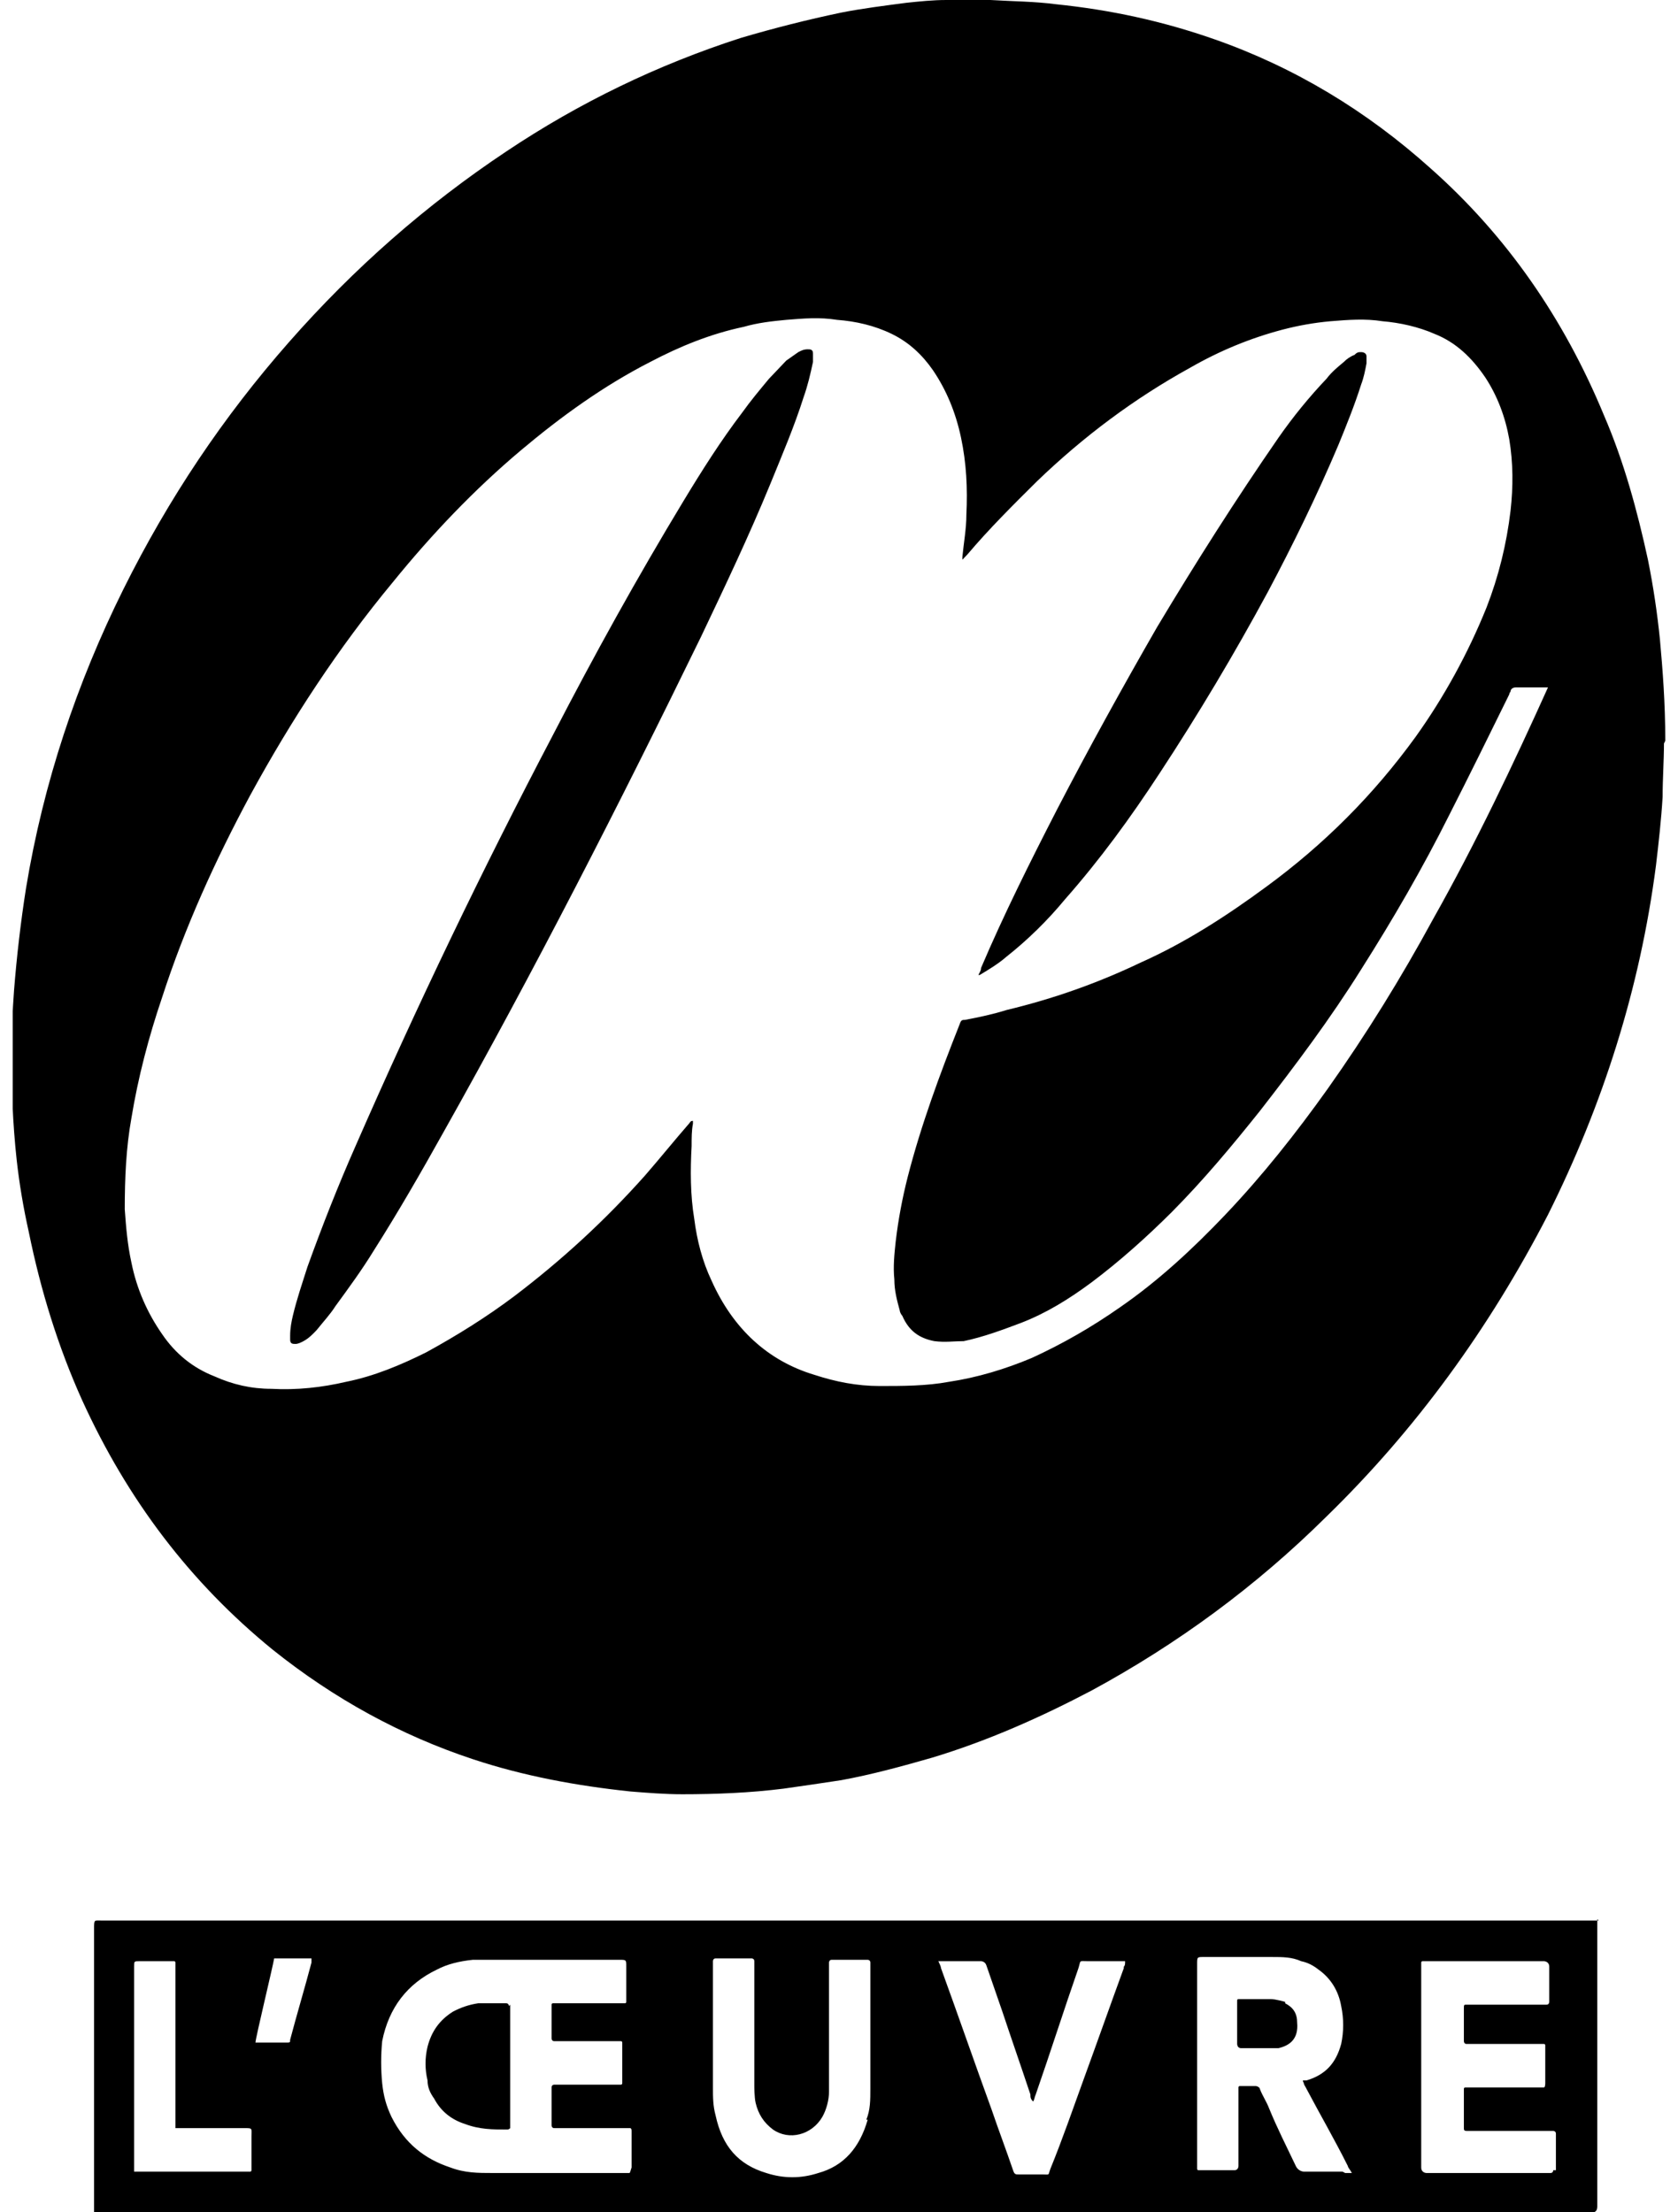 <svg width="66" height="87" viewBox="0 0 66 87" xmlns="http://www.w3.org/2000/svg">
<g clip-path="url(#clip0_4715_911)">
<path d="M11.412 52.52C11.412 52.244 11.465 51.968 11.517 51.748C11.674 51.086 11.884 50.479 12.094 49.817C12.671 48.217 13.301 46.617 13.983 45.072C16.396 39.556 18.967 34.204 21.747 28.908C23.373 25.763 25.052 22.729 26.888 19.695C27.623 18.481 28.357 17.323 29.197 16.219C29.511 15.778 29.879 15.337 30.246 14.895C30.456 14.675 30.718 14.399 30.928 14.178C31.085 14.068 31.243 13.957 31.4 13.847C31.505 13.792 31.61 13.737 31.767 13.737C31.872 13.737 31.977 13.737 31.977 13.902C31.977 14.013 31.977 14.123 31.977 14.233C31.872 14.73 31.767 15.171 31.61 15.613C31.243 16.771 30.77 17.874 30.298 19.033C29.459 21.074 28.515 23.06 27.57 25.046C24.37 31.611 21.013 38.176 17.445 44.521C16.553 46.12 15.662 47.665 14.717 49.155C14.245 49.927 13.72 50.644 13.196 51.361C12.986 51.692 12.724 51.968 12.461 52.299C12.304 52.465 12.147 52.63 11.937 52.741C11.832 52.796 11.727 52.851 11.622 52.851C11.517 52.851 11.412 52.851 11.412 52.685C11.412 52.63 11.412 52.575 11.412 52.52Z" />
<path d="M60.988 26.756C60.988 26.756 60.988 26.867 60.936 26.922C59.519 30.067 58.05 33.156 56.372 36.135C55.113 38.452 53.749 40.659 52.227 42.81C50.968 44.576 49.657 46.231 48.188 47.776C46.928 49.1 45.565 50.368 44.043 51.417C42.941 52.189 41.787 52.851 40.581 53.403C39.532 53.844 38.43 54.175 37.328 54.34C36.436 54.506 35.492 54.506 34.6 54.506C33.708 54.506 32.869 54.34 32.029 54.065C30.193 53.513 28.829 52.244 27.99 50.368C27.623 49.596 27.413 48.769 27.308 47.941C27.151 47.003 27.151 46.01 27.203 45.072C27.203 44.741 27.203 44.465 27.255 44.19V44.079C27.151 44.079 27.151 44.134 27.098 44.19C26.521 44.852 25.944 45.569 25.367 46.231C23.793 47.996 22.114 49.541 20.226 50.975C19.124 51.803 17.97 52.52 16.763 53.182C15.766 53.678 14.717 54.12 13.615 54.34C12.671 54.561 11.674 54.672 10.678 54.616C9.891 54.616 9.156 54.451 8.422 54.12C7.582 53.789 6.9 53.237 6.376 52.465C5.799 51.637 5.379 50.699 5.169 49.651C5.012 48.934 4.959 48.272 4.907 47.555C4.907 46.341 4.959 45.127 5.169 43.969C5.431 42.369 5.851 40.769 6.376 39.224C7.268 36.466 8.474 33.818 9.838 31.28C11.464 28.301 13.301 25.488 15.451 22.895C16.973 21.019 18.652 19.254 20.488 17.709C22.062 16.385 23.741 15.171 25.577 14.233C26.731 13.627 27.937 13.13 29.249 12.854C29.826 12.689 30.351 12.633 30.928 12.578C31.61 12.523 32.239 12.468 32.921 12.578C33.656 12.633 34.39 12.799 35.072 13.13C35.754 13.461 36.279 13.957 36.699 14.564C37.223 15.337 37.59 16.219 37.8 17.212C38.01 18.206 38.062 19.198 38.01 20.247C38.01 20.798 37.905 21.35 37.853 21.902C37.853 21.902 37.853 21.902 37.853 22.012C37.958 21.902 38.01 21.846 38.062 21.791C38.902 20.798 39.846 19.86 40.791 18.923C42.627 17.157 44.62 15.668 46.824 14.454C47.978 13.792 49.184 13.296 50.444 12.964C51.073 12.799 51.703 12.689 52.332 12.633C53.014 12.578 53.696 12.523 54.378 12.633C55.06 12.689 55.795 12.854 56.424 13.13C57.264 13.461 57.893 14.068 58.418 14.84C58.89 15.557 59.205 16.385 59.362 17.268C59.519 18.206 59.519 19.143 59.414 20.081C59.257 21.405 58.942 22.674 58.47 23.888C57.736 25.708 56.791 27.419 55.69 28.963C54.011 31.28 52.07 33.211 49.814 34.866C48.24 36.025 46.614 37.073 44.883 37.845C43.151 38.673 41.42 39.28 39.584 39.721C39.059 39.886 38.535 39.997 37.958 40.107C37.853 40.107 37.8 40.107 37.748 40.273C36.961 42.259 36.226 44.245 35.702 46.286C35.492 47.114 35.334 47.941 35.23 48.824C35.177 49.32 35.125 49.817 35.177 50.313C35.177 50.755 35.282 51.141 35.387 51.527C35.387 51.582 35.439 51.693 35.492 51.748C35.754 52.355 36.174 52.63 36.751 52.741C37.171 52.796 37.538 52.741 37.905 52.741C38.692 52.575 39.426 52.299 40.161 52.023C41.158 51.637 42.05 51.086 42.941 50.424C44.043 49.596 45.092 48.658 46.089 47.665C47.348 46.396 48.45 45.072 49.552 43.693C50.968 41.873 52.332 40.052 53.539 38.121C54.798 36.135 55.952 34.149 57.001 32.053C57.788 30.508 58.575 28.908 59.362 27.308C59.362 27.308 59.362 27.253 59.414 27.198C59.414 27.087 59.519 27.032 59.624 27.032C60.044 27.032 60.464 27.032 60.883 27.032C60.883 27.032 60.936 27.032 60.988 27.032C60.988 27.032 60.988 27.032 60.988 27.087M65.5 29.129C65.5 27.639 65.395 26.315 65.29 25.157C65.185 24.108 65.028 23.06 64.818 22.012C64.398 20.081 63.874 18.15 63.087 16.33C61.513 12.523 59.257 9.268 56.267 6.62C53.749 4.358 50.916 2.648 47.768 1.545C45.722 0.828 43.676 0.386 41.525 0.166C40.686 0.055 39.846 0.055 38.954 0C38.377 0 37.8 0 37.223 0C36.699 0 36.174 0.055 35.649 0.11C34.81 0.221 33.918 0.331 33.079 0.497C31.767 0.772 30.456 1.103 29.144 1.49C25.891 2.538 22.796 4.027 19.911 5.958C16.763 8.055 13.93 10.537 11.36 13.461C8.789 16.385 6.638 19.585 4.854 23.171C3.018 26.867 1.707 30.784 1.025 34.921C0.815 36.245 0.657 37.625 0.552 38.949C0.5 39.721 0.448 40.493 0.448 41.321C0.448 42.755 0.5 44.19 0.657 45.624C0.762 46.562 0.92 47.5 1.13 48.438C1.602 50.755 2.284 52.961 3.228 55.058C5.012 58.975 7.477 62.23 10.73 64.878C13.143 66.808 15.766 68.243 18.599 69.181C20.593 69.843 22.691 70.229 24.79 70.45C25.472 70.505 26.154 70.56 26.836 70.56C28.147 70.56 29.511 70.505 30.823 70.339C31.61 70.229 32.344 70.119 33.079 70.008C34.285 69.788 35.492 69.457 36.646 69.126C38.849 68.463 40.948 67.526 42.941 66.478C46.299 64.657 49.394 62.395 52.175 59.637C55.69 56.216 58.575 52.244 60.883 47.776C63.034 43.472 64.503 38.894 65.133 34.039C65.238 33.156 65.343 32.218 65.395 31.335C65.395 30.618 65.448 29.901 65.448 29.239" />
<path d="M38.535 38.342C38.902 38.121 39.269 37.9 39.584 37.625C40.423 36.963 41.21 36.19 41.892 35.363C43.256 33.818 44.463 32.163 45.617 30.398C47.138 28.081 48.555 25.708 49.866 23.281C50.863 21.405 51.807 19.474 52.647 17.488C52.962 16.716 53.276 15.944 53.539 15.116C53.644 14.84 53.696 14.564 53.748 14.289C53.748 14.178 53.748 14.123 53.748 14.013C53.748 13.902 53.644 13.847 53.539 13.847C53.434 13.847 53.381 13.847 53.276 13.957C53.119 14.013 52.962 14.123 52.857 14.233C52.594 14.454 52.385 14.62 52.175 14.895C51.493 15.613 50.863 16.385 50.286 17.212C48.607 19.64 47.033 22.122 45.512 24.66C44.148 27.032 42.837 29.405 41.577 31.832C40.528 33.873 39.479 35.97 38.587 38.066C38.587 38.176 38.535 38.231 38.482 38.342C38.535 38.342 38.587 38.342 38.64 38.342" />
<path d="M61.093 85.345C61.093 85.345 61.093 85.455 60.988 85.455H56.109C56.109 85.455 55.9 85.455 55.9 85.235V77.18C55.9 77.18 55.9 77.125 55.952 77.125C55.952 77.125 56.057 77.125 56.109 77.125H60.726C60.726 77.125 60.936 77.125 60.936 77.346V78.725C60.936 78.725 60.936 78.835 60.831 78.835C60.779 78.835 60.726 78.835 60.674 78.835H57.841C57.841 78.835 57.736 78.835 57.683 78.835C57.578 78.835 57.578 78.835 57.578 79.001V80.27C57.578 80.27 57.578 80.38 57.683 80.38H60.726C60.726 80.38 60.779 80.38 60.779 80.435C60.779 80.435 60.779 80.49 60.779 80.545V81.925C60.779 81.925 60.779 82.09 60.726 82.09C60.673 82.09 60.621 82.09 60.516 82.09H57.631C57.631 82.09 57.578 82.09 57.578 82.145C57.578 82.642 57.578 83.194 57.578 83.69C57.578 83.745 57.578 83.8 57.683 83.8H61.093C61.093 83.8 61.198 83.8 61.198 83.911V85.345M52.804 85.4H51.283C51.283 85.4 51.073 85.4 50.968 85.18C50.601 84.407 50.234 83.69 49.919 82.918C49.814 82.642 49.657 82.421 49.552 82.145C49.552 82.09 49.447 82.035 49.394 82.035C49.184 82.035 48.975 82.035 48.765 82.035C48.765 82.035 48.712 82.035 48.712 82.09C48.712 82.145 48.712 82.201 48.712 82.311V85.18C48.712 85.18 48.712 85.345 48.555 85.345H47.138C47.138 85.345 47.086 85.345 47.086 85.29V77.235C47.086 76.96 47.086 76.96 47.348 76.96H50.024C50.444 76.96 50.811 76.96 51.178 77.125C51.44 77.18 51.65 77.29 51.86 77.456C52.332 77.787 52.647 78.284 52.752 78.89C52.857 79.387 52.857 79.883 52.752 80.38C52.542 81.152 52.122 81.594 51.388 81.814C51.388 81.814 51.335 81.814 51.283 81.814C51.23 81.814 51.23 81.814 51.283 81.925C51.283 81.98 51.335 82.035 51.388 82.145C51.913 83.138 52.489 84.131 53.014 85.18C53.014 85.235 53.119 85.345 53.172 85.455H52.909L52.804 85.4ZM44.201 77.401C43.676 78.835 43.151 80.325 42.627 81.759C42.207 82.918 41.787 84.131 41.315 85.29C41.21 85.566 41.315 85.511 41 85.511C40.686 85.511 40.371 85.511 40.056 85.511C39.951 85.511 39.899 85.511 39.846 85.345C39.584 84.573 39.269 83.745 39.007 82.973C38.325 81.097 37.695 79.277 37.013 77.401C37.013 77.346 36.961 77.235 36.908 77.125C36.961 77.125 37.013 77.125 37.013 77.125H38.587C38.587 77.125 38.745 77.125 38.797 77.29C39.007 77.897 39.217 78.504 39.427 79.111C39.794 80.214 40.161 81.263 40.528 82.366C40.528 82.476 40.528 82.531 40.633 82.642C40.686 82.587 40.686 82.476 40.738 82.366C41.315 80.711 41.84 79.056 42.417 77.401C42.522 77.07 42.417 77.125 42.784 77.125C43.204 77.125 43.623 77.125 44.096 77.125C44.148 77.125 44.201 77.125 44.253 77.125C44.253 77.235 44.253 77.29 44.201 77.346M34.128 83.359C33.813 84.462 33.184 85.18 32.187 85.455C31.505 85.676 30.823 85.676 30.141 85.455C29.039 85.124 28.41 84.407 28.147 83.194C28.042 82.807 28.042 82.476 28.042 82.09V77.125C28.042 77.125 28.042 77.015 28.147 77.015H29.564C29.564 77.015 29.669 77.015 29.669 77.125C29.669 77.18 29.669 77.235 29.669 77.346V82.035C29.669 82.035 29.669 82.476 29.721 82.697C29.826 83.138 30.036 83.469 30.403 83.745C31.033 84.186 31.925 83.966 32.344 83.249C32.502 82.973 32.607 82.587 32.607 82.256C32.607 82.145 32.607 82.09 32.607 81.98V77.18C32.607 77.18 32.607 77.07 32.712 77.07H34.128C34.128 77.07 34.233 77.07 34.233 77.18V82.145C34.233 82.587 34.233 82.973 34.075 83.359M24.79 85.4C24.79 85.4 24.79 85.455 24.737 85.455C24.685 85.455 24.632 85.455 24.527 85.455H21.642C20.908 85.455 20.173 85.455 19.386 85.455C18.809 85.455 18.285 85.455 17.707 85.235C16.711 84.904 15.924 84.297 15.399 83.249C15.189 82.807 15.084 82.421 15.032 81.925C14.979 81.373 14.979 80.821 15.032 80.27C15.294 78.946 16.029 78.008 17.183 77.456C17.602 77.235 18.075 77.125 18.599 77.07C18.862 77.07 19.124 77.07 19.386 77.07H24.37C24.632 77.07 24.632 77.07 24.632 77.346V78.559C24.632 78.559 24.632 78.67 24.632 78.725C24.632 78.725 24.632 78.78 24.58 78.78H21.904C21.904 78.78 21.799 78.78 21.747 78.78C21.747 78.78 21.695 78.78 21.695 78.835V80.159C21.695 80.159 21.695 80.27 21.799 80.27C21.904 80.27 22.009 80.27 22.114 80.27H24.265C24.265 80.27 24.37 80.27 24.422 80.27C24.422 80.27 24.475 80.27 24.475 80.325C24.475 80.325 24.475 80.38 24.475 80.435V81.814C24.475 81.814 24.475 81.87 24.475 81.925C24.475 81.925 24.475 81.98 24.422 81.98C24.37 81.98 24.318 81.98 24.213 81.98H21.799C21.799 81.98 21.695 81.98 21.695 82.09V83.58C21.695 83.58 21.695 83.69 21.799 83.69H24.79C24.79 83.69 24.842 83.69 24.842 83.8V85.235M12.251 77.18C11.989 78.173 11.674 79.221 11.412 80.214C11.412 80.325 11.412 80.325 11.255 80.325C10.887 80.325 10.52 80.325 10.153 80.325C10.153 80.325 10.101 80.325 10.048 80.325C10.048 80.159 10.73 77.346 10.783 77.015C10.94 77.015 12.042 77.015 12.251 77.015V77.125M9.891 85.18C9.891 85.18 9.891 85.29 9.891 85.345C9.891 85.345 9.891 85.4 9.838 85.4H5.431C5.431 85.4 5.327 85.4 5.274 85.4C5.274 85.4 5.274 85.29 5.274 85.235V77.511C5.274 77.511 5.274 77.401 5.274 77.346C5.274 77.125 5.274 77.125 5.484 77.125H6.691C6.691 77.125 6.795 77.125 6.848 77.125C6.848 77.125 6.9 77.125 6.9 77.18C6.9 77.235 6.9 77.346 6.9 77.401V83.69C6.9 83.69 7.058 83.69 7.163 83.69H9.628C9.943 83.69 9.891 83.69 9.891 84.021V85.18ZM62.877 75.525C62.877 75.525 62.667 75.525 62.562 75.525H4.015C3.7 75.525 3.7 75.47 3.7 75.856V86.669C3.7 86.669 3.7 86.89 3.7 87C3.805 87.055 3.91 87 4.015 87C23.531 87 43.046 87 62.51 87H62.667C62.667 87 62.825 87 62.825 86.779V75.801C62.825 75.801 62.825 75.525 62.825 75.47" />
<path d="M20.016 78.89C20.016 78.89 20.016 78.78 19.911 78.78C19.544 78.78 19.176 78.78 18.809 78.78C18.442 78.835 18.127 78.945 17.812 79.111C17.288 79.442 16.973 79.883 16.816 80.49C16.711 80.932 16.711 81.373 16.816 81.814C16.816 82.09 16.92 82.311 17.078 82.531C17.34 83.028 17.76 83.359 18.284 83.525C18.861 83.745 19.386 83.745 19.963 83.745C19.963 83.745 20.016 83.745 20.068 83.69V79.056C20.068 79.056 20.068 78.945 20.068 78.835" />
<path d="M50.548 78.725C50.548 78.725 50.181 78.615 49.971 78.615C49.552 78.615 49.132 78.615 48.765 78.615C48.66 78.615 48.66 78.615 48.66 78.725C48.66 79.001 48.66 79.276 48.66 79.552V80.38C48.66 80.38 48.66 80.545 48.817 80.545C49.184 80.545 49.499 80.545 49.867 80.545C50.024 80.545 50.181 80.545 50.286 80.545C50.758 80.435 51.073 80.159 51.021 79.552C51.021 79.166 50.863 78.945 50.548 78.78" />
</g>
<defs>
<clipPath id="clip0_4715_911">
<rect width="65" height="87" fill="white" transform="translate(0.5)"/>
</clipPath>
</defs>
</svg>
